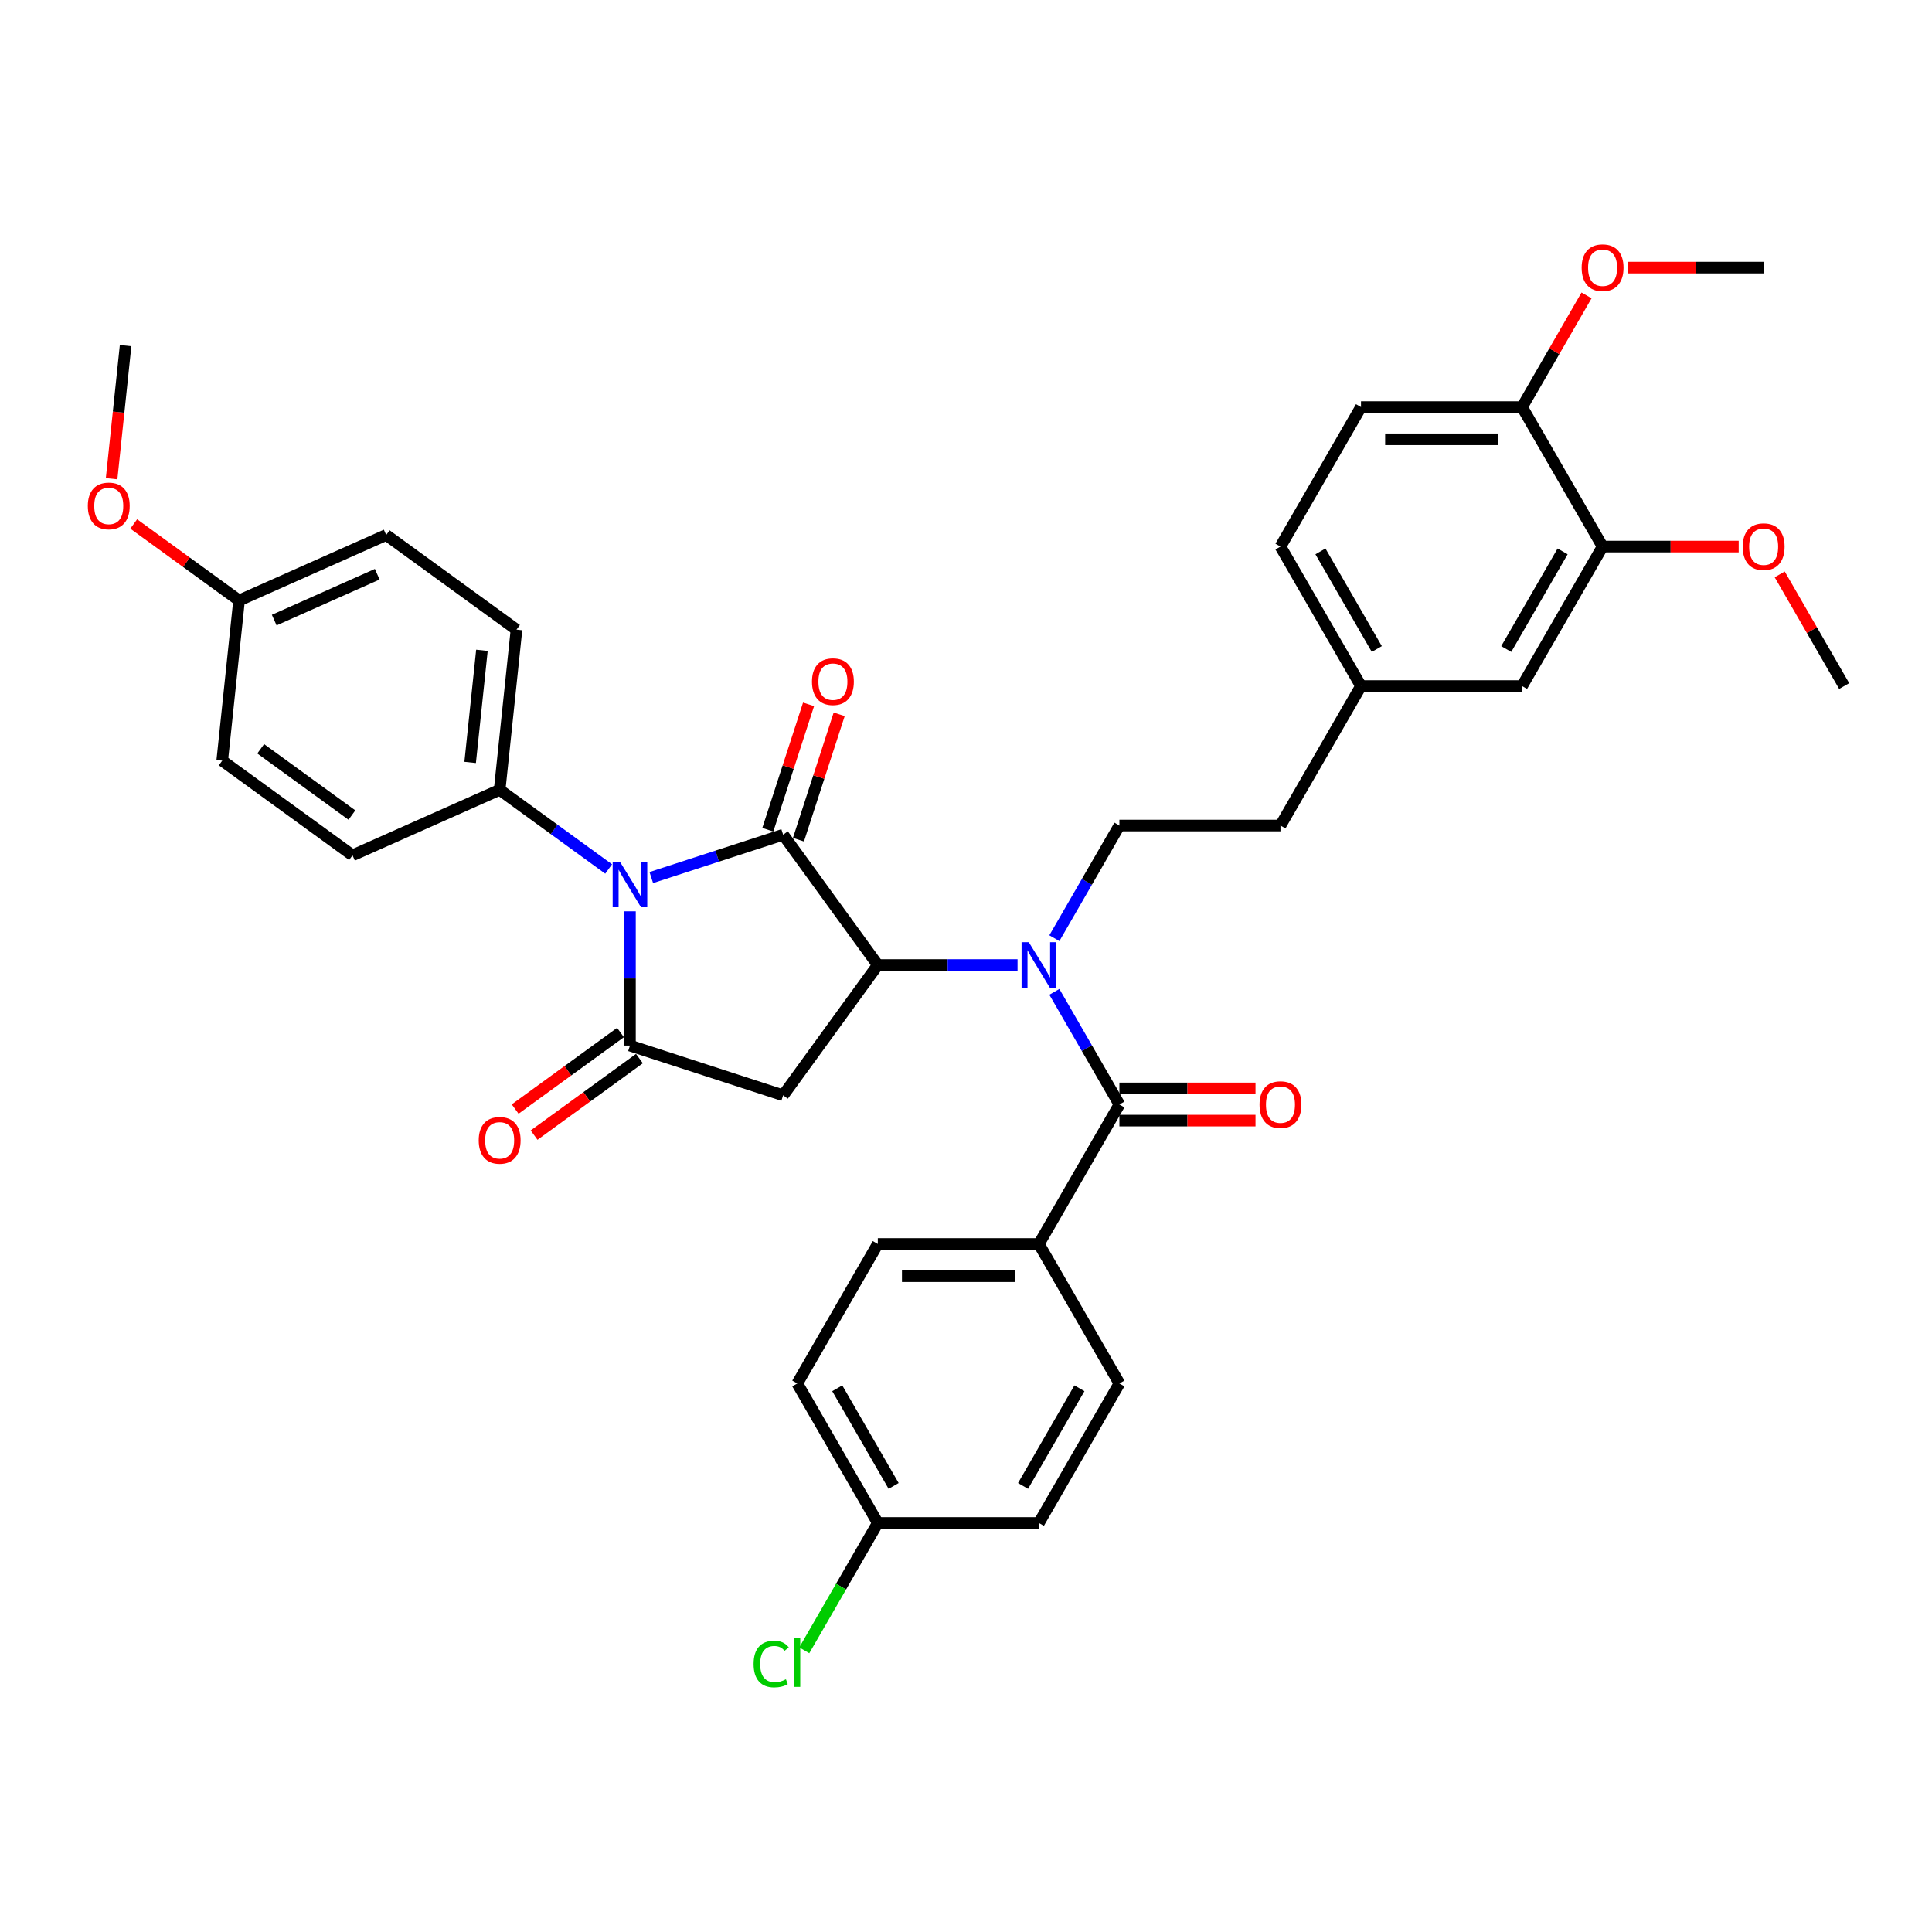 <?xml version='1.0' encoding='iso-8859-1'?>
<svg version='1.1' baseProfile='full'
              xmlns='http://www.w3.org/2000/svg'
                      xmlns:rdkit='http://www.rdkit.org/xml'
                      xmlns:xlink='http://www.w3.org/1999/xlink'
                  xml:space='preserve'
width='1000px' height='1000px' viewBox='0 0 1000 1000'>
<!-- END OF HEADER -->
<rect style='opacity:1.0;fill:#FFFFFF;stroke:none' width='1000' height='1000' x='0' y='0'> </rect>
<path class='bond-0' d='M 337.105,454.223 L 371.229,443.135' style='fill:none;fill-rule:evenodd;stroke:#0000FF;stroke-width:6px;stroke-linecap:butt;stroke-linejoin:miter;stroke-opacity:1' />
<path class='bond-0' d='M 371.229,443.135 L 405.353,432.048' style='fill:none;fill-rule:evenodd;stroke:#000000;stroke-width:6px;stroke-linecap:butt;stroke-linejoin:miter;stroke-opacity:1' />
<path class='bond-1' d='M 326.068,471.697 L 326.068,506.436' style='fill:none;fill-rule:evenodd;stroke:#0000FF;stroke-width:6px;stroke-linecap:butt;stroke-linejoin:miter;stroke-opacity:1' />
<path class='bond-1' d='M 326.068,506.436 L 326.068,541.174' style='fill:none;fill-rule:evenodd;stroke:#000000;stroke-width:6px;stroke-linecap:butt;stroke-linejoin:miter;stroke-opacity:1' />
<path class='bond-6' d='M 315.03,449.79 L 286.827,429.299' style='fill:none;fill-rule:evenodd;stroke:#0000FF;stroke-width:6px;stroke-linecap:butt;stroke-linejoin:miter;stroke-opacity:1' />
<path class='bond-6' d='M 286.827,429.299 L 258.624,408.808' style='fill:none;fill-rule:evenodd;stroke:#000000;stroke-width:6px;stroke-linecap:butt;stroke-linejoin:miter;stroke-opacity:1' />
<path class='bond-2' d='M 405.353,432.048 L 454.354,499.491' style='fill:none;fill-rule:evenodd;stroke:#000000;stroke-width:6px;stroke-linecap:butt;stroke-linejoin:miter;stroke-opacity:1' />
<path class='bond-9' d='M 413.281,434.624 L 423.824,402.176' style='fill:none;fill-rule:evenodd;stroke:#000000;stroke-width:6px;stroke-linecap:butt;stroke-linejoin:miter;stroke-opacity:1' />
<path class='bond-9' d='M 423.824,402.176 L 434.367,369.727' style='fill:none;fill-rule:evenodd;stroke:#FF0000;stroke-width:6px;stroke-linecap:butt;stroke-linejoin:miter;stroke-opacity:1' />
<path class='bond-9' d='M 397.424,429.471 L 407.967,397.023' style='fill:none;fill-rule:evenodd;stroke:#000000;stroke-width:6px;stroke-linecap:butt;stroke-linejoin:miter;stroke-opacity:1' />
<path class='bond-9' d='M 407.967,397.023 L 418.51,364.575' style='fill:none;fill-rule:evenodd;stroke:#FF0000;stroke-width:6px;stroke-linecap:butt;stroke-linejoin:miter;stroke-opacity:1' />
<path class='bond-3' d='M 326.068,541.174 L 405.353,566.935' style='fill:none;fill-rule:evenodd;stroke:#000000;stroke-width:6px;stroke-linecap:butt;stroke-linejoin:miter;stroke-opacity:1' />
<path class='bond-11' d='M 321.168,534.43 L 293.907,554.236' style='fill:none;fill-rule:evenodd;stroke:#000000;stroke-width:6px;stroke-linecap:butt;stroke-linejoin:miter;stroke-opacity:1' />
<path class='bond-11' d='M 293.907,554.236 L 266.645,574.043' style='fill:none;fill-rule:evenodd;stroke:#FF0000;stroke-width:6px;stroke-linecap:butt;stroke-linejoin:miter;stroke-opacity:1' />
<path class='bond-11' d='M 330.968,547.919 L 303.707,567.725' style='fill:none;fill-rule:evenodd;stroke:#000000;stroke-width:6px;stroke-linecap:butt;stroke-linejoin:miter;stroke-opacity:1' />
<path class='bond-11' d='M 303.707,567.725 L 276.446,587.531' style='fill:none;fill-rule:evenodd;stroke:#FF0000;stroke-width:6px;stroke-linecap:butt;stroke-linejoin:miter;stroke-opacity:1' />
<path class='bond-4' d='M 454.354,499.491 L 490.518,499.491' style='fill:none;fill-rule:evenodd;stroke:#000000;stroke-width:6px;stroke-linecap:butt;stroke-linejoin:miter;stroke-opacity:1' />
<path class='bond-4' d='M 490.518,499.491 L 526.681,499.491' style='fill:none;fill-rule:evenodd;stroke:#0000FF;stroke-width:6px;stroke-linecap:butt;stroke-linejoin:miter;stroke-opacity:1' />
<path class='bond-36' d='M 454.354,499.491 L 405.353,566.935' style='fill:none;fill-rule:evenodd;stroke:#000000;stroke-width:6px;stroke-linecap:butt;stroke-linejoin:miter;stroke-opacity:1' />
<path class='bond-5' d='M 545.738,513.38 L 562.57,542.534' style='fill:none;fill-rule:evenodd;stroke:#0000FF;stroke-width:6px;stroke-linecap:butt;stroke-linejoin:miter;stroke-opacity:1' />
<path class='bond-5' d='M 562.57,542.534 L 579.402,571.688' style='fill:none;fill-rule:evenodd;stroke:#000000;stroke-width:6px;stroke-linecap:butt;stroke-linejoin:miter;stroke-opacity:1' />
<path class='bond-7' d='M 545.738,485.603 L 562.57,456.449' style='fill:none;fill-rule:evenodd;stroke:#0000FF;stroke-width:6px;stroke-linecap:butt;stroke-linejoin:miter;stroke-opacity:1' />
<path class='bond-7' d='M 562.57,456.449 L 579.402,427.295' style='fill:none;fill-rule:evenodd;stroke:#000000;stroke-width:6px;stroke-linecap:butt;stroke-linejoin:miter;stroke-opacity:1' />
<path class='bond-8' d='M 579.402,571.688 L 537.719,643.884' style='fill:none;fill-rule:evenodd;stroke:#000000;stroke-width:6px;stroke-linecap:butt;stroke-linejoin:miter;stroke-opacity:1' />
<path class='bond-12' d='M 579.402,580.024 L 614.624,580.024' style='fill:none;fill-rule:evenodd;stroke:#000000;stroke-width:6px;stroke-linecap:butt;stroke-linejoin:miter;stroke-opacity:1' />
<path class='bond-12' d='M 614.624,580.024 L 649.845,580.024' style='fill:none;fill-rule:evenodd;stroke:#FF0000;stroke-width:6px;stroke-linecap:butt;stroke-linejoin:miter;stroke-opacity:1' />
<path class='bond-12' d='M 579.402,563.351 L 614.624,563.351' style='fill:none;fill-rule:evenodd;stroke:#000000;stroke-width:6px;stroke-linecap:butt;stroke-linejoin:miter;stroke-opacity:1' />
<path class='bond-12' d='M 614.624,563.351 L 649.845,563.351' style='fill:none;fill-rule:evenodd;stroke:#FF0000;stroke-width:6px;stroke-linecap:butt;stroke-linejoin:miter;stroke-opacity:1' />
<path class='bond-15' d='M 258.624,408.808 L 267.338,325.899' style='fill:none;fill-rule:evenodd;stroke:#000000;stroke-width:6px;stroke-linecap:butt;stroke-linejoin:miter;stroke-opacity:1' />
<path class='bond-15' d='M 243.349,394.629 L 249.449,336.593' style='fill:none;fill-rule:evenodd;stroke:#000000;stroke-width:6px;stroke-linecap:butt;stroke-linejoin:miter;stroke-opacity:1' />
<path class='bond-16' d='M 258.624,408.808 L 182.466,442.716' style='fill:none;fill-rule:evenodd;stroke:#000000;stroke-width:6px;stroke-linecap:butt;stroke-linejoin:miter;stroke-opacity:1' />
<path class='bond-21' d='M 579.402,427.295 L 662.767,427.295' style='fill:none;fill-rule:evenodd;stroke:#000000;stroke-width:6px;stroke-linecap:butt;stroke-linejoin:miter;stroke-opacity:1' />
<path class='bond-17' d='M 537.719,643.884 L 454.354,643.884' style='fill:none;fill-rule:evenodd;stroke:#000000;stroke-width:6px;stroke-linecap:butt;stroke-linejoin:miter;stroke-opacity:1' />
<path class='bond-17' d='M 525.214,660.557 L 466.859,660.557' style='fill:none;fill-rule:evenodd;stroke:#000000;stroke-width:6px;stroke-linecap:butt;stroke-linejoin:miter;stroke-opacity:1' />
<path class='bond-18' d='M 537.719,643.884 L 579.402,716.081' style='fill:none;fill-rule:evenodd;stroke:#000000;stroke-width:6px;stroke-linecap:butt;stroke-linejoin:miter;stroke-opacity:1' />
<path class='bond-10' d='M 829.498,282.902 L 787.815,355.099' style='fill:none;fill-rule:evenodd;stroke:#000000;stroke-width:6px;stroke-linecap:butt;stroke-linejoin:miter;stroke-opacity:1' />
<path class='bond-10' d='M 808.806,285.395 L 779.628,335.933' style='fill:none;fill-rule:evenodd;stroke:#000000;stroke-width:6px;stroke-linecap:butt;stroke-linejoin:miter;stroke-opacity:1' />
<path class='bond-27' d='M 829.498,282.902 L 864.719,282.902' style='fill:none;fill-rule:evenodd;stroke:#000000;stroke-width:6px;stroke-linecap:butt;stroke-linejoin:miter;stroke-opacity:1' />
<path class='bond-27' d='M 864.719,282.902 L 899.941,282.902' style='fill:none;fill-rule:evenodd;stroke:#FF0000;stroke-width:6px;stroke-linecap:butt;stroke-linejoin:miter;stroke-opacity:1' />
<path class='bond-39' d='M 829.498,282.902 L 787.815,210.706' style='fill:none;fill-rule:evenodd;stroke:#000000;stroke-width:6px;stroke-linecap:butt;stroke-linejoin:miter;stroke-opacity:1' />
<path class='bond-13' d='M 787.815,210.706 L 704.45,210.706' style='fill:none;fill-rule:evenodd;stroke:#000000;stroke-width:6px;stroke-linecap:butt;stroke-linejoin:miter;stroke-opacity:1' />
<path class='bond-13' d='M 775.31,227.379 L 716.954,227.379' style='fill:none;fill-rule:evenodd;stroke:#000000;stroke-width:6px;stroke-linecap:butt;stroke-linejoin:miter;stroke-opacity:1' />
<path class='bond-31' d='M 787.815,210.706 L 804.503,181.802' style='fill:none;fill-rule:evenodd;stroke:#000000;stroke-width:6px;stroke-linecap:butt;stroke-linejoin:miter;stroke-opacity:1' />
<path class='bond-31' d='M 804.503,181.802 L 821.19,152.898' style='fill:none;fill-rule:evenodd;stroke:#FF0000;stroke-width:6px;stroke-linecap:butt;stroke-linejoin:miter;stroke-opacity:1' />
<path class='bond-14' d='M 787.815,355.099 L 704.45,355.099' style='fill:none;fill-rule:evenodd;stroke:#000000;stroke-width:6px;stroke-linecap:butt;stroke-linejoin:miter;stroke-opacity:1' />
<path class='bond-28' d='M 267.338,325.899 L 199.894,276.898' style='fill:none;fill-rule:evenodd;stroke:#000000;stroke-width:6px;stroke-linecap:butt;stroke-linejoin:miter;stroke-opacity:1' />
<path class='bond-29' d='M 182.466,442.716 L 115.022,393.715' style='fill:none;fill-rule:evenodd;stroke:#000000;stroke-width:6px;stroke-linecap:butt;stroke-linejoin:miter;stroke-opacity:1' />
<path class='bond-29' d='M 182.149,421.877 L 134.939,387.576' style='fill:none;fill-rule:evenodd;stroke:#000000;stroke-width:6px;stroke-linecap:butt;stroke-linejoin:miter;stroke-opacity:1' />
<path class='bond-25' d='M 454.354,643.884 L 412.671,716.081' style='fill:none;fill-rule:evenodd;stroke:#000000;stroke-width:6px;stroke-linecap:butt;stroke-linejoin:miter;stroke-opacity:1' />
<path class='bond-26' d='M 579.402,716.081 L 537.719,788.277' style='fill:none;fill-rule:evenodd;stroke:#000000;stroke-width:6px;stroke-linecap:butt;stroke-linejoin:miter;stroke-opacity:1' />
<path class='bond-26' d='M 558.71,718.574 L 529.532,769.111' style='fill:none;fill-rule:evenodd;stroke:#000000;stroke-width:6px;stroke-linecap:butt;stroke-linejoin:miter;stroke-opacity:1' />
<path class='bond-19' d='M 704.45,210.706 L 662.767,282.902' style='fill:none;fill-rule:evenodd;stroke:#000000;stroke-width:6px;stroke-linecap:butt;stroke-linejoin:miter;stroke-opacity:1' />
<path class='bond-20' d='M 704.45,355.099 L 662.767,427.295' style='fill:none;fill-rule:evenodd;stroke:#000000;stroke-width:6px;stroke-linecap:butt;stroke-linejoin:miter;stroke-opacity:1' />
<path class='bond-24' d='M 704.45,355.099 L 662.767,282.902' style='fill:none;fill-rule:evenodd;stroke:#000000;stroke-width:6px;stroke-linecap:butt;stroke-linejoin:miter;stroke-opacity:1' />
<path class='bond-24' d='M 712.636,335.933 L 683.459,285.395' style='fill:none;fill-rule:evenodd;stroke:#000000;stroke-width:6px;stroke-linecap:butt;stroke-linejoin:miter;stroke-opacity:1' />
<path class='bond-22' d='M 454.354,788.277 L 537.719,788.277' style='fill:none;fill-rule:evenodd;stroke:#000000;stroke-width:6px;stroke-linecap:butt;stroke-linejoin:miter;stroke-opacity:1' />
<path class='bond-30' d='M 454.354,788.277 L 435.321,821.242' style='fill:none;fill-rule:evenodd;stroke:#000000;stroke-width:6px;stroke-linecap:butt;stroke-linejoin:miter;stroke-opacity:1' />
<path class='bond-30' d='M 435.321,821.242 L 416.289,854.207' style='fill:none;fill-rule:evenodd;stroke:#00CC00;stroke-width:6px;stroke-linecap:butt;stroke-linejoin:miter;stroke-opacity:1' />
<path class='bond-38' d='M 454.354,788.277 L 412.671,716.081' style='fill:none;fill-rule:evenodd;stroke:#000000;stroke-width:6px;stroke-linecap:butt;stroke-linejoin:miter;stroke-opacity:1' />
<path class='bond-38' d='M 462.541,769.111 L 433.363,718.574' style='fill:none;fill-rule:evenodd;stroke:#000000;stroke-width:6px;stroke-linecap:butt;stroke-linejoin:miter;stroke-opacity:1' />
<path class='bond-23' d='M 123.736,310.806 L 115.022,393.715' style='fill:none;fill-rule:evenodd;stroke:#000000;stroke-width:6px;stroke-linecap:butt;stroke-linejoin:miter;stroke-opacity:1' />
<path class='bond-32' d='M 123.736,310.806 L 96.475,291' style='fill:none;fill-rule:evenodd;stroke:#000000;stroke-width:6px;stroke-linecap:butt;stroke-linejoin:miter;stroke-opacity:1' />
<path class='bond-32' d='M 96.475,291 L 69.214,271.193' style='fill:none;fill-rule:evenodd;stroke:#FF0000;stroke-width:6px;stroke-linecap:butt;stroke-linejoin:miter;stroke-opacity:1' />
<path class='bond-37' d='M 123.736,310.806 L 199.894,276.898' style='fill:none;fill-rule:evenodd;stroke:#000000;stroke-width:6px;stroke-linecap:butt;stroke-linejoin:miter;stroke-opacity:1' />
<path class='bond-37' d='M 141.941,320.952 L 195.252,297.216' style='fill:none;fill-rule:evenodd;stroke:#000000;stroke-width:6px;stroke-linecap:butt;stroke-linejoin:miter;stroke-opacity:1' />
<path class='bond-33' d='M 921.17,297.291 L 937.858,326.195' style='fill:none;fill-rule:evenodd;stroke:#FF0000;stroke-width:6px;stroke-linecap:butt;stroke-linejoin:miter;stroke-opacity:1' />
<path class='bond-33' d='M 937.858,326.195 L 954.545,355.099' style='fill:none;fill-rule:evenodd;stroke:#000000;stroke-width:6px;stroke-linecap:butt;stroke-linejoin:miter;stroke-opacity:1' />
<path class='bond-34' d='M 842.419,138.509 L 877.641,138.509' style='fill:none;fill-rule:evenodd;stroke:#FF0000;stroke-width:6px;stroke-linecap:butt;stroke-linejoin:miter;stroke-opacity:1' />
<path class='bond-34' d='M 877.641,138.509 L 912.863,138.509' style='fill:none;fill-rule:evenodd;stroke:#000000;stroke-width:6px;stroke-linecap:butt;stroke-linejoin:miter;stroke-opacity:1' />
<path class='bond-35' d='M 57.766,247.783 L 61.386,213.34' style='fill:none;fill-rule:evenodd;stroke:#FF0000;stroke-width:6px;stroke-linecap:butt;stroke-linejoin:miter;stroke-opacity:1' />
<path class='bond-35' d='M 61.386,213.34 L 65.006,178.897' style='fill:none;fill-rule:evenodd;stroke:#000000;stroke-width:6px;stroke-linecap:butt;stroke-linejoin:miter;stroke-opacity:1' />
<path  class='atom-0' d='M 320.849 446.004
L 328.585 458.509
Q 329.352 459.743, 330.586 461.977
Q 331.82 464.211, 331.887 464.345
L 331.887 446.004
L 335.021 446.004
L 335.021 469.613
L 331.787 469.613
L 323.483 455.941
Q 322.516 454.341, 321.483 452.507
Q 320.482 450.673, 320.182 450.106
L 320.182 469.613
L 317.114 469.613
L 317.114 446.004
L 320.849 446.004
' fill='#0000FF'/>
<path  class='atom-5' d='M 532.5 487.687
L 540.237 500.192
Q 541.004 501.426, 542.237 503.66
Q 543.471 505.894, 543.538 506.027
L 543.538 487.687
L 546.672 487.687
L 546.672 511.296
L 543.438 511.296
L 535.135 497.624
Q 534.168 496.023, 533.134 494.189
Q 532.134 492.355, 531.833 491.789
L 531.833 511.296
L 528.766 511.296
L 528.766 487.687
L 532.5 487.687
' fill='#0000FF'/>
<path  class='atom-10' d='M 420.277 352.829
Q 420.277 347.16, 423.078 343.992
Q 425.879 340.825, 431.114 340.825
Q 436.349 340.825, 439.151 343.992
Q 441.952 347.16, 441.952 352.829
Q 441.952 358.565, 439.117 361.833
Q 436.283 365.067, 431.114 365.067
Q 425.912 365.067, 423.078 361.833
Q 420.277 358.598, 420.277 352.829
M 431.114 362.399
Q 434.716 362.399, 436.65 359.999
Q 438.617 357.564, 438.617 352.829
Q 438.617 348.194, 436.65 345.86
Q 434.716 343.492, 431.114 343.492
Q 427.513 343.492, 425.545 345.826
Q 423.611 348.161, 423.611 352.829
Q 423.611 357.598, 425.545 359.999
Q 427.513 362.399, 431.114 362.399
' fill='#FF0000'/>
<path  class='atom-12' d='M 247.786 590.242
Q 247.786 584.573, 250.587 581.405
Q 253.388 578.237, 258.624 578.237
Q 263.859 578.237, 266.66 581.405
Q 269.461 584.573, 269.461 590.242
Q 269.461 595.977, 266.627 599.245
Q 263.792 602.48, 258.624 602.48
Q 253.422 602.48, 250.587 599.245
Q 247.786 596.011, 247.786 590.242
M 258.624 599.812
Q 262.225 599.812, 264.159 597.411
Q 266.127 594.977, 266.127 590.242
Q 266.127 585.607, 264.159 583.272
Q 262.225 580.905, 258.624 580.905
Q 255.022 580.905, 253.055 583.239
Q 251.121 585.573, 251.121 590.242
Q 251.121 595.01, 253.055 597.411
Q 255.022 599.812, 258.624 599.812
' fill='#FF0000'/>
<path  class='atom-13' d='M 651.929 571.755
Q 651.929 566.086, 654.731 562.918
Q 657.532 559.75, 662.767 559.75
Q 668.002 559.75, 670.803 562.918
Q 673.604 566.086, 673.604 571.755
Q 673.604 577.49, 670.77 580.758
Q 667.936 583.993, 662.767 583.993
Q 657.565 583.993, 654.731 580.758
Q 651.929 577.523, 651.929 571.755
M 662.767 581.325
Q 666.368 581.325, 668.302 578.924
Q 670.27 576.49, 670.27 571.755
Q 670.27 567.12, 668.302 564.785
Q 666.368 562.418, 662.767 562.418
Q 659.166 562.418, 657.198 564.752
Q 655.264 567.086, 655.264 571.755
Q 655.264 576.523, 657.198 578.924
Q 659.166 581.325, 662.767 581.325
' fill='#FF0000'/>
<path  class='atom-28' d='M 902.025 282.969
Q 902.025 277.3, 904.826 274.132
Q 907.627 270.964, 912.863 270.964
Q 918.098 270.964, 920.899 274.132
Q 923.7 277.3, 923.7 282.969
Q 923.7 288.704, 920.866 291.972
Q 918.031 295.207, 912.863 295.207
Q 907.661 295.207, 904.826 291.972
Q 902.025 288.738, 902.025 282.969
M 912.863 292.539
Q 916.464 292.539, 918.398 290.138
Q 920.366 287.704, 920.366 282.969
Q 920.366 278.334, 918.398 275.999
Q 916.464 273.632, 912.863 273.632
Q 909.261 273.632, 907.294 275.966
Q 905.36 278.3, 905.36 282.969
Q 905.36 287.737, 907.294 290.138
Q 909.261 292.539, 912.863 292.539
' fill='#FF0000'/>
<path  class='atom-31' d='M 390.062 861.291
Q 390.062 855.422, 392.797 852.354
Q 395.565 849.253, 400.8 849.253
Q 405.668 849.253, 408.269 852.687
L 406.069 854.488
Q 404.168 851.987, 400.8 851.987
Q 397.232 851.987, 395.331 854.388
Q 393.464 856.756, 393.464 861.291
Q 393.464 865.959, 395.398 868.36
Q 397.365 870.761, 401.167 870.761
Q 403.768 870.761, 406.802 869.194
L 407.736 871.695
Q 406.502 872.495, 404.635 872.962
Q 402.767 873.429, 400.7 873.429
Q 395.565 873.429, 392.797 870.294
Q 390.062 867.16, 390.062 861.291
' fill='#00CC00'/>
<path  class='atom-31' d='M 411.137 847.819
L 414.205 847.819
L 414.205 873.129
L 411.137 873.129
L 411.137 847.819
' fill='#00CC00'/>
<path  class='atom-32' d='M 818.66 138.576
Q 818.66 132.907, 821.461 129.739
Q 824.262 126.571, 829.498 126.571
Q 834.733 126.571, 837.534 129.739
Q 840.335 132.907, 840.335 138.576
Q 840.335 144.311, 837.501 147.579
Q 834.666 150.814, 829.498 150.814
Q 824.296 150.814, 821.461 147.579
Q 818.66 144.345, 818.66 138.576
M 829.498 148.146
Q 833.099 148.146, 835.033 145.745
Q 837 143.311, 837 138.576
Q 837 133.941, 835.033 131.607
Q 833.099 129.239, 829.498 129.239
Q 825.896 129.239, 823.929 131.573
Q 821.995 133.907, 821.995 138.576
Q 821.995 143.344, 823.929 145.745
Q 825.896 148.146, 829.498 148.146
' fill='#FF0000'/>
<path  class='atom-33' d='M 45.455 261.872
Q 45.455 256.203, 48.256 253.035
Q 51.057 249.867, 56.292 249.867
Q 61.527 249.867, 64.328 253.035
Q 67.129 256.203, 67.129 261.872
Q 67.129 267.608, 64.295 270.875
Q 61.461 274.11, 56.292 274.11
Q 51.09 274.11, 48.256 270.875
Q 45.455 267.641, 45.455 261.872
M 56.292 271.442
Q 59.893 271.442, 61.828 269.041
Q 63.795 266.607, 63.795 261.872
Q 63.795 257.237, 61.828 254.903
Q 59.893 252.535, 56.292 252.535
Q 52.691 252.535, 50.723 254.869
Q 48.789 257.204, 48.789 261.872
Q 48.789 266.64, 50.723 269.041
Q 52.691 271.442, 56.292 271.442
' fill='#FF0000'/>
</svg>
